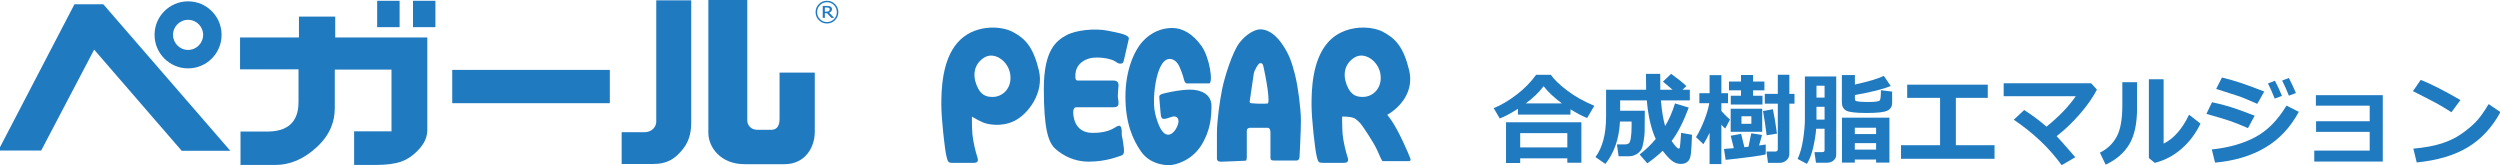 <?xml version="1.0" encoding="UTF-8"?>
<!-- Created with Inkscape (http://www.inkscape.org/) -->
<svg width="545.02" height="36" version="1.1" viewBox="0 0 144.2 9.525" xmlns="http://www.w3.org/2000/svg">
 <g transform="matrix(1.101 0 0 1.101 .002 -0)" fill="#207ac0">
  <path transform="matrix(.125 0 0 .125 -24.366 -185.85)" d="m291.43 1550-53.22-61.4h-12.11l-31.93 61.3h17.99l22.2-42.3 36.7 42.4z"/>
  <g stroke-width=".125">
   <path d="m9.85 0.07c-0.97 0-1.756 0.786-1.756 1.756 0 0.97 0.786 1.756 1.756 1.756 0.97 0 1.756-0.786 1.756-1.756 0-0.97-0.786-1.756-1.756-1.756zm0 2.545c-0.436 0-0.788-0.353-0.788-0.789 0-0.435 0.353-0.788 0.788-0.788s0.789 0.353 0.789 0.788c0 0.435-0.353 0.789-0.789 0.789z"/>
   <path d="m19.757 0.041h1.175v1.382h-1.175z"/>
   <path d="m21.634 0.041h1.174v1.382h-1.174z"/>
   <path d="m17.559 1.964v-1.093h-1.9v1.093h-3.086v1.67h3.063v1.704c0 0.553-0.138 1.554-1.623 1.554h-1.416v1.75h1.819c0.748 0 1.486-0.288 2.188-0.944 0.702-0.656 0.932-1.347 0.932-2.038v-2.015h2.971v3.235h-1.958v1.762h1.117c1.221 0 1.704-0.253 2.165-0.702 0.46-0.449 0.552-0.818 0.552-1.151v-4.825z"/>
   <path d="m23.689 3.662h8.256v1.744h-8.256z"/>
   <path d="m36.209 6.385v-6.367h-1.831v6.367c0 0.187-0.155 0.541-0.639 0.541h-1.174v1.667h1.615c0.811 0 1.209-0.302 1.597-0.786 0.389-0.483 0.432-1.022 0.432-1.422z"/>
   <path d="m38.998 8.602h2.093c1.122 0 1.592-0.925 1.592-1.686v-3.114h-1.845v2.435c0 0.475-0.247 0.564-0.438 0.564h-0.723c-0.349 0-0.531-0.254-0.531-0.495v-6.307h-2.038v6.96c-2.52e-4 0.755 0.641 1.642 1.891 1.642z"/>
  </g>
  <g stroke-width="1.325">
   <path d="m52.004 5.077c-0.3 0-0.626-0.05-0.851-0.632-0.226-0.582-0.087-1.133 0.425-1.439 0.514-0.307 1.246 0.181 1.346 0.895 0.1 0.713-0.394 1.177-0.92 1.177m2.417-1.402c-0.295-1.208-0.702-1.652-1.365-2.003-0.664-0.351-2.066-0.388-2.892 0.557-0.827 0.945-0.851 2.516-0.851 3.261 0 0.745 0.181 2.329 0.263 2.673 0.081 0.344 0.1 0.369 0.357 0.369h1.065c0.218 0 0.275-0.093 0.2-0.306-0.075-0.213-0.226-0.82-0.257-1.196-0.031-0.376-0.025-0.92-0.025-0.92s0.376 0.225 0.601 0.313c0.225 0.088 0.926 0.25 1.621-0.088 0.694-0.338 1.578-1.452 1.284-2.66"/>
   <path d="m57.039 8.47c-0.76 0-1.351-0.319-1.745-0.667-0.395-0.347-0.611-1.108-0.611-3.155s0.667-2.517 1.174-2.798c0.507-0.281 1.511-0.375 2.168-0.244 0.657 0.131 1.164 0.226 1.108 0.441-0.057 0.216-0.244 1.099-0.282 1.202-0.038 0.103-0.225 0.121-0.366 0.009-0.142-0.113-0.498-0.244-1.052-0.244-0.554 0-0.883 0.286-1.004 0.526-0.122 0.239-0.09 0.488-0.09 0.539 0 0.051 0.024 0.141 0.117 0.141h1.869c0.197 0 0.282 0.099 0.272 0.263-0.009 0.165-0.038 0.399-0.038 0.535 0 0.136 0.038 0.239 0.038 0.376 0 0.136-0.033 0.225-0.286 0.225h-1.943c-0.08 0-0.146 0.122-0.146 0.235 0 0.113-0.004 1.108 1.015 1.108s1.197-0.376 1.389-0.376c0.193 0 0.122 0.479 0.146 0.54 0.023 0.061 0.084 0.451 0.098 0.587 0.014 0.136 0.052 0.381-0.117 0.432-0.169 0.051-0.802 0.324-1.714 0.324"/>
   <path d="m61.241 8.653c-0.347 0-1.043-0.101-1.475-0.728-0.432-0.626-0.808-1.49-0.808-2.866 0-1.378 0.458-2.397 0.901-2.886 0.444-0.488 1.002-0.707 1.552-0.707 0.55 0 1.083 0.319 1.528 0.938 0.444 0.62 0.626 1.966 0.401 1.966h-1.152c-0.063 0-0.131-0.043-0.175-0.244-0.043-0.2-0.157-0.469-0.225-0.632-0.069-0.163-0.245-0.407-0.508-0.407-0.262 0-0.463 0.25-0.626 0.764-0.162 0.514-0.281 1.515-0.137 2.104 0.144 0.588 0.363 1.101 0.676 1.101 0.314 0 0.545-0.488 0.545-0.701s-0.156-0.257-0.244-0.257c-0.087 0-0.382 0.132-0.507 0.132-0.126 0-0.169-0.063-0.188-0.32-0.019-0.256-0.069-0.738-0.069-0.839 0-0.1 0.088-0.125 0.176-0.157 0.086-0.031 0.881-0.218 1.445-0.218 0.564 0 1.114 0.243 1.114 0.851 0 0.608-0.062 1.346-0.563 2.11-0.501 0.763-1.324 0.996-1.661 0.996"/>
   <path d="m66.387 5.428c-0.094 0-0.418 0.005-0.418 0.005-0.089 0-0.38-0.019-0.431-0.028-0.052-0.009-0.085-0.042-0.066-0.117 0.019-0.075 0.169-1.216 0.211-1.432 0.042-0.216 0.254-0.544 0.315-0.544 0.061 0 0.136-0.014 0.169 0.093 0.033 0.108 0.188 0.855 0.244 1.301 0.056 0.446 0.071 0.723-0.024 0.723m1.46-1.496c-0.157-0.601-0.275-1.045-0.695-1.646-0.419-0.601-0.845-0.751-1.127-0.751-0.282 0-0.758 0.256-1.108 0.726-0.35 0.47-0.751 1.722-0.889 2.392-0.138 0.669-0.276 1.728-0.276 2.303v1.333c0 0.056 0 0.182 0.219 0.182s1.134-0.05 1.227-0.05c0.094 0 0.119-0.013 0.119-0.219v-1.346c0-0.132 0.1-0.163 0.2-0.163h0.839c0.082 0 0.2-0.007 0.2 0.263v1.289c0 0.125 0.037 0.163 0.188 0.163h1.176c0.157 0 0.163-0.175 0.163-0.251 0-0.074 0.069-1.239 0.069-1.84 0-0.601-0.15-1.784-0.306-2.384"/>
  </g>
  <path d="m71.463 1.445c-0.645-0.013-1.387 0.194-1.903 0.784-0.827 0.945-0.852 2.516-0.852 3.26 0 0.745 0.182 2.329 0.264 2.673 0.081 0.344 0.1 0.369 0.356 0.369h1.065c0.218 0 0.275-0.093 0.2-0.306-0.075-0.213-0.226-0.82-0.257-1.196-0.031-0.376-0.025-0.92-0.025-0.92s0.376-0.017 0.602 0.071c0.026 0.01 0.05 0.017 0.112 0.06 0.084 0.07 0.19 0.161 0.25 0.229 0.088 0.1 0.695 1.001 0.864 1.383 0.169 0.382 0.256 0.589 0.301 0.589h1.339c0.056 0 0.163 0.006 0.094-0.169-0.068-0.175-0.563-1.358-0.976-1.959-0.075-0.109-0.149-0.204-0.223-0.298 0.667-0.38 1.421-1.211 1.146-2.341-0.295-1.208-0.703-1.653-1.366-2.003-0.249-0.132-0.601-0.219-0.988-0.227zm-0.076 1.47c0.427 0.041 0.858 0.45 0.933 0.985 0.1 0.713-0.394 1.177-0.92 1.177-0.3 0-0.626-0.05-0.851-0.633-0.226-0.582-0.088-1.132 0.424-1.439 0.129-0.077 0.271-0.104 0.413-0.09z" stroke-width=".35"/>
  <g stroke-width=".265" aria-label="合成樹脂エマルジョン">
   <path d="m82.274 6.005h-2.752v-0.305q-0.514 0.331-0.953 0.509l-0.318-0.543q0.574-0.23 1.194-0.703t1.028-1.044h0.773q0.245 0.359 0.848 0.819t1.429 0.804l-0.377 0.641q-0.398-0.16-0.871-0.457zm-2.341-0.589h1.889q-0.612-0.455-0.956-0.899-0.357 0.475-0.933 0.899zm2.176 2.878h-2.47v0.245h-0.742v-2.134h3.948v2.121h-0.736zm-2.47-0.571h2.47v-0.747h-2.47z"/>
   <path d="m86.168 5.803q0 0.832-0.008 1.077-0.005 0.243-0.059 0.537-0.052 0.295-0.106 0.398t-0.158 0.189q-0.101 0.085-0.23 0.134-0.127 0.049-0.266 0.049h-0.545l-0.088-0.623h0.434q0.101 0 0.178-0.047 0.078-0.047 0.116-0.295 0.041-0.248 0.041-0.685 0-0.083-0.003-0.171h-0.607q-0.065 1.341-0.765 2.222l-0.519-0.359q0.556-0.752 0.556-2.121v-1.408h2.098q-0.008-0.235-0.008-0.832h0.747l0.003 0.832h0.643q-0.173-0.142-0.504-0.424l0.429-0.408q0.468 0.333 0.801 0.641l-0.207 0.191h0.385v0.561h-1.514q0.07 0.824 0.22 1.344 0.307-0.504 0.517-1.186l0.721 0.217q-0.424 1.134-0.897 1.749 0.274 0.4 0.369 0.4 0.047 0 0.062-0.059 0.015-0.062 0.067-0.767l0.571 0.101-0.028 0.597q-0.018 0.421-0.07 0.589-0.049 0.168-0.173 0.253-0.124 0.088-0.323 0.088-0.256 0-0.473-0.176-0.214-0.173-0.47-0.512-0.351 0.336-0.806 0.659l-0.403-0.465q0.455-0.351 0.845-0.811-0.359-0.778-0.468-2.021h-1.398v0.54z"/>
   <path d="m93.741 8.056q0 0.214-0.158 0.346-0.155 0.132-0.372 0.132h-0.589l-0.078-0.594h0.455q0.137 0 0.137-0.132v-2.377h-0.682v-0.512h0.682v-1.005h0.605v1.005h0.269v0.512h-0.269zm-1.408-2.581h-1.661v-0.46h0.535v-0.282h-0.63v-0.46h0.63v-0.344h0.633v0.344h0.594v0.46h-0.594v0.282h0.494zm-2.772 1.483q-0.14 0.307-0.323 0.597l-0.388-0.372q0.225-0.351 0.431-0.878t0.264-0.899h-0.519v-0.525h0.535v-0.946h0.618v0.946h0.349v0.525h-0.349v0.4q0.093 0.129 0.45 0.463l-0.248 0.465q-0.09-0.075-0.202-0.204v2.067h-0.618zm2.757-0.054h-1.651v-1.207h1.651zm-0.568-0.419v-0.393h-0.517v0.393zm1.341 0.514-0.54 0.088q-0.08-0.669-0.191-1.269l0.519-0.096q0.109 0.501 0.212 1.276zm-0.589 1.088q-0.142 0.047-0.855 0.142-0.711 0.093-1.245 0.145l-0.085-0.571q0.214-0.016 0.514-0.041l-0.163-0.651 0.545-0.101 0.171 0.7 0.214-0.023 0.147-0.705 0.563 0.09-0.155 0.55q0.189-0.026 0.349-0.052z"/>
   <path d="m99.126 5.384q0 0.295-0.256 0.416-0.253 0.119-1.083 0.119-0.855 0-1.075-0.127-0.22-0.129-0.22-0.429v-1.429h0.682v0.494q1.054-0.23 1.517-0.452l0.362 0.53q-0.568 0.238-1.878 0.473v0.199q0 0.047 0.023 0.09 0.026 0.041 0.235 0.059 0.212 0.016 0.434 0.016 0.553 0 0.612-0.083t0.059-0.532l0.587 0.07zm-2.93 2.726q0 0.178-0.14 0.297t-0.359 0.119h-0.561l-0.08-0.556h0.403q0.127 0 0.127-0.098v-1.129h-0.439q-0.041 0.491-0.163 1.005t-0.323 0.837l-0.488-0.258q0.199-0.426 0.289-1.028 0.093-0.605 0.093-1.077v-2.214h1.641zm-0.61-2.995v-0.625h-0.424v0.625zm0 1.152v-0.672h-0.424v0.672zm2.7 2.09h-1.116v0.163h-0.672v-2.354h2.486v2.354h-0.698zm0-1.333v-0.333h-1.116v0.333zm-1.116 0.814h1.116v-0.338h-1.116z"/>
   <path d="m104.49 8.32h-4.899v-0.713h2.046v-2.478h-1.723v-0.692h4.222v0.692h-1.672v2.478h2.026z"/>
   <path d="m108.72 8.237-0.713 0.416q-0.972-1.346-2.509-2.38l0.545-0.509q0.641 0.411 1.171 0.871 0.995-0.809 1.53-1.594h-3.775v-0.68h4.579l0.307 0.333q-0.313 0.607-0.881 1.264-0.566 0.656-1.23 1.176 0.207 0.214 0.977 1.103z"/>
   <path d="m115.28 6.475q-0.375 0.785-1.002 1.328-0.625 0.54-1.395 0.729l-0.307-0.253v-4.126h0.773v3.372q0.793-0.39 1.333-1.517zm-3.323-0.832q5e-3 1.214-0.4 1.904-0.406 0.687-1.245 1.08l-0.302-0.63q0.566-0.276 0.871-0.819 0.305-0.545 0.305-1.656v-1.217h0.773z"/>
   <path d="m118.62 4.795-0.364 0.646q-0.282-0.127-0.581-0.251-0.3-0.124-0.488-0.183l-1.085-0.349 0.302-0.597q0.824 0.183 2.217 0.734zm-0.501 1.266-0.351 0.651q-0.574-0.251-0.946-0.377-0.369-0.127-1.232-0.369l0.295-0.61q0.54 0.111 0.982 0.253 0.444 0.14 1.253 0.452zm2.312-0.202q-0.656 1.222-1.754 1.871-1.096 0.649-2.633 0.791l-0.171-0.692q1.323-0.137 2.274-0.643 0.953-0.506 1.638-1.654zm-0.15-0.984-0.369 0.137q-0.181-0.452-0.354-0.793l0.354-0.132q0.196 0.38 0.369 0.788zm-0.734 0.147-0.377 0.145q-0.207-0.514-0.354-0.793l0.364-0.145q0.217 0.416 0.367 0.793z"/>
   <path d="m124.83 8.464h-3.589v-0.574h2.904v-0.982h-2.809v-0.556h2.809v-0.816h-2.819v-0.55h3.504z"/>
   <path d="m128.9 5.24-0.473 0.641q-0.382-0.245-0.68-0.413-0.295-0.168-1.336-0.692l0.408-0.592q0.811 0.323 2.08 1.057zm2.095 0.63q-0.656 1.212-1.713 1.847t-2.674 0.793l-0.176-0.723q0.884-0.08 1.473-0.269 0.589-0.189 1.031-0.494 0.444-0.307 0.754-0.623 0.313-0.318 0.685-0.946z"/>
  </g>
  <g stroke-width=".265" aria-label="®">
   <path d="m43.321 1.231q-0.247 0-0.422-0.174-0.174-0.174-0.174-0.422 0-0.247 0.174-0.421 0.175-0.174 0.422-0.174t0.421 0.174q0.175 0.174 0.175 0.421 0 0.247-0.175 0.422-0.174 0.174-0.421 0.174zm6.89e-4 -1.115q-0.215 0-0.366 0.152-0.15 0.152-0.15 0.367t0.15 0.368q0.151 0.152 0.366 0.152 0.215 0 0.365-0.152 0.151-0.152 0.151-0.368t-0.151-0.367q-0.15-0.152-0.365-0.152zm0.378 0.821h-0.147l-0.228-0.245h-0.114v0.245h-0.11v-0.626h0.213q0.15 0 0.21 0.045 0.061 0.045 0.061 0.126 0 0.123-0.148 0.181zm-0.489-0.544v0.217h0.089q0.088 0 0.126-0.03 0.039-0.03 0.039-0.091 0-0.047-0.034-0.072-0.033-0.025-0.116-0.025z"/>
  </g>
 </g>
</svg>
